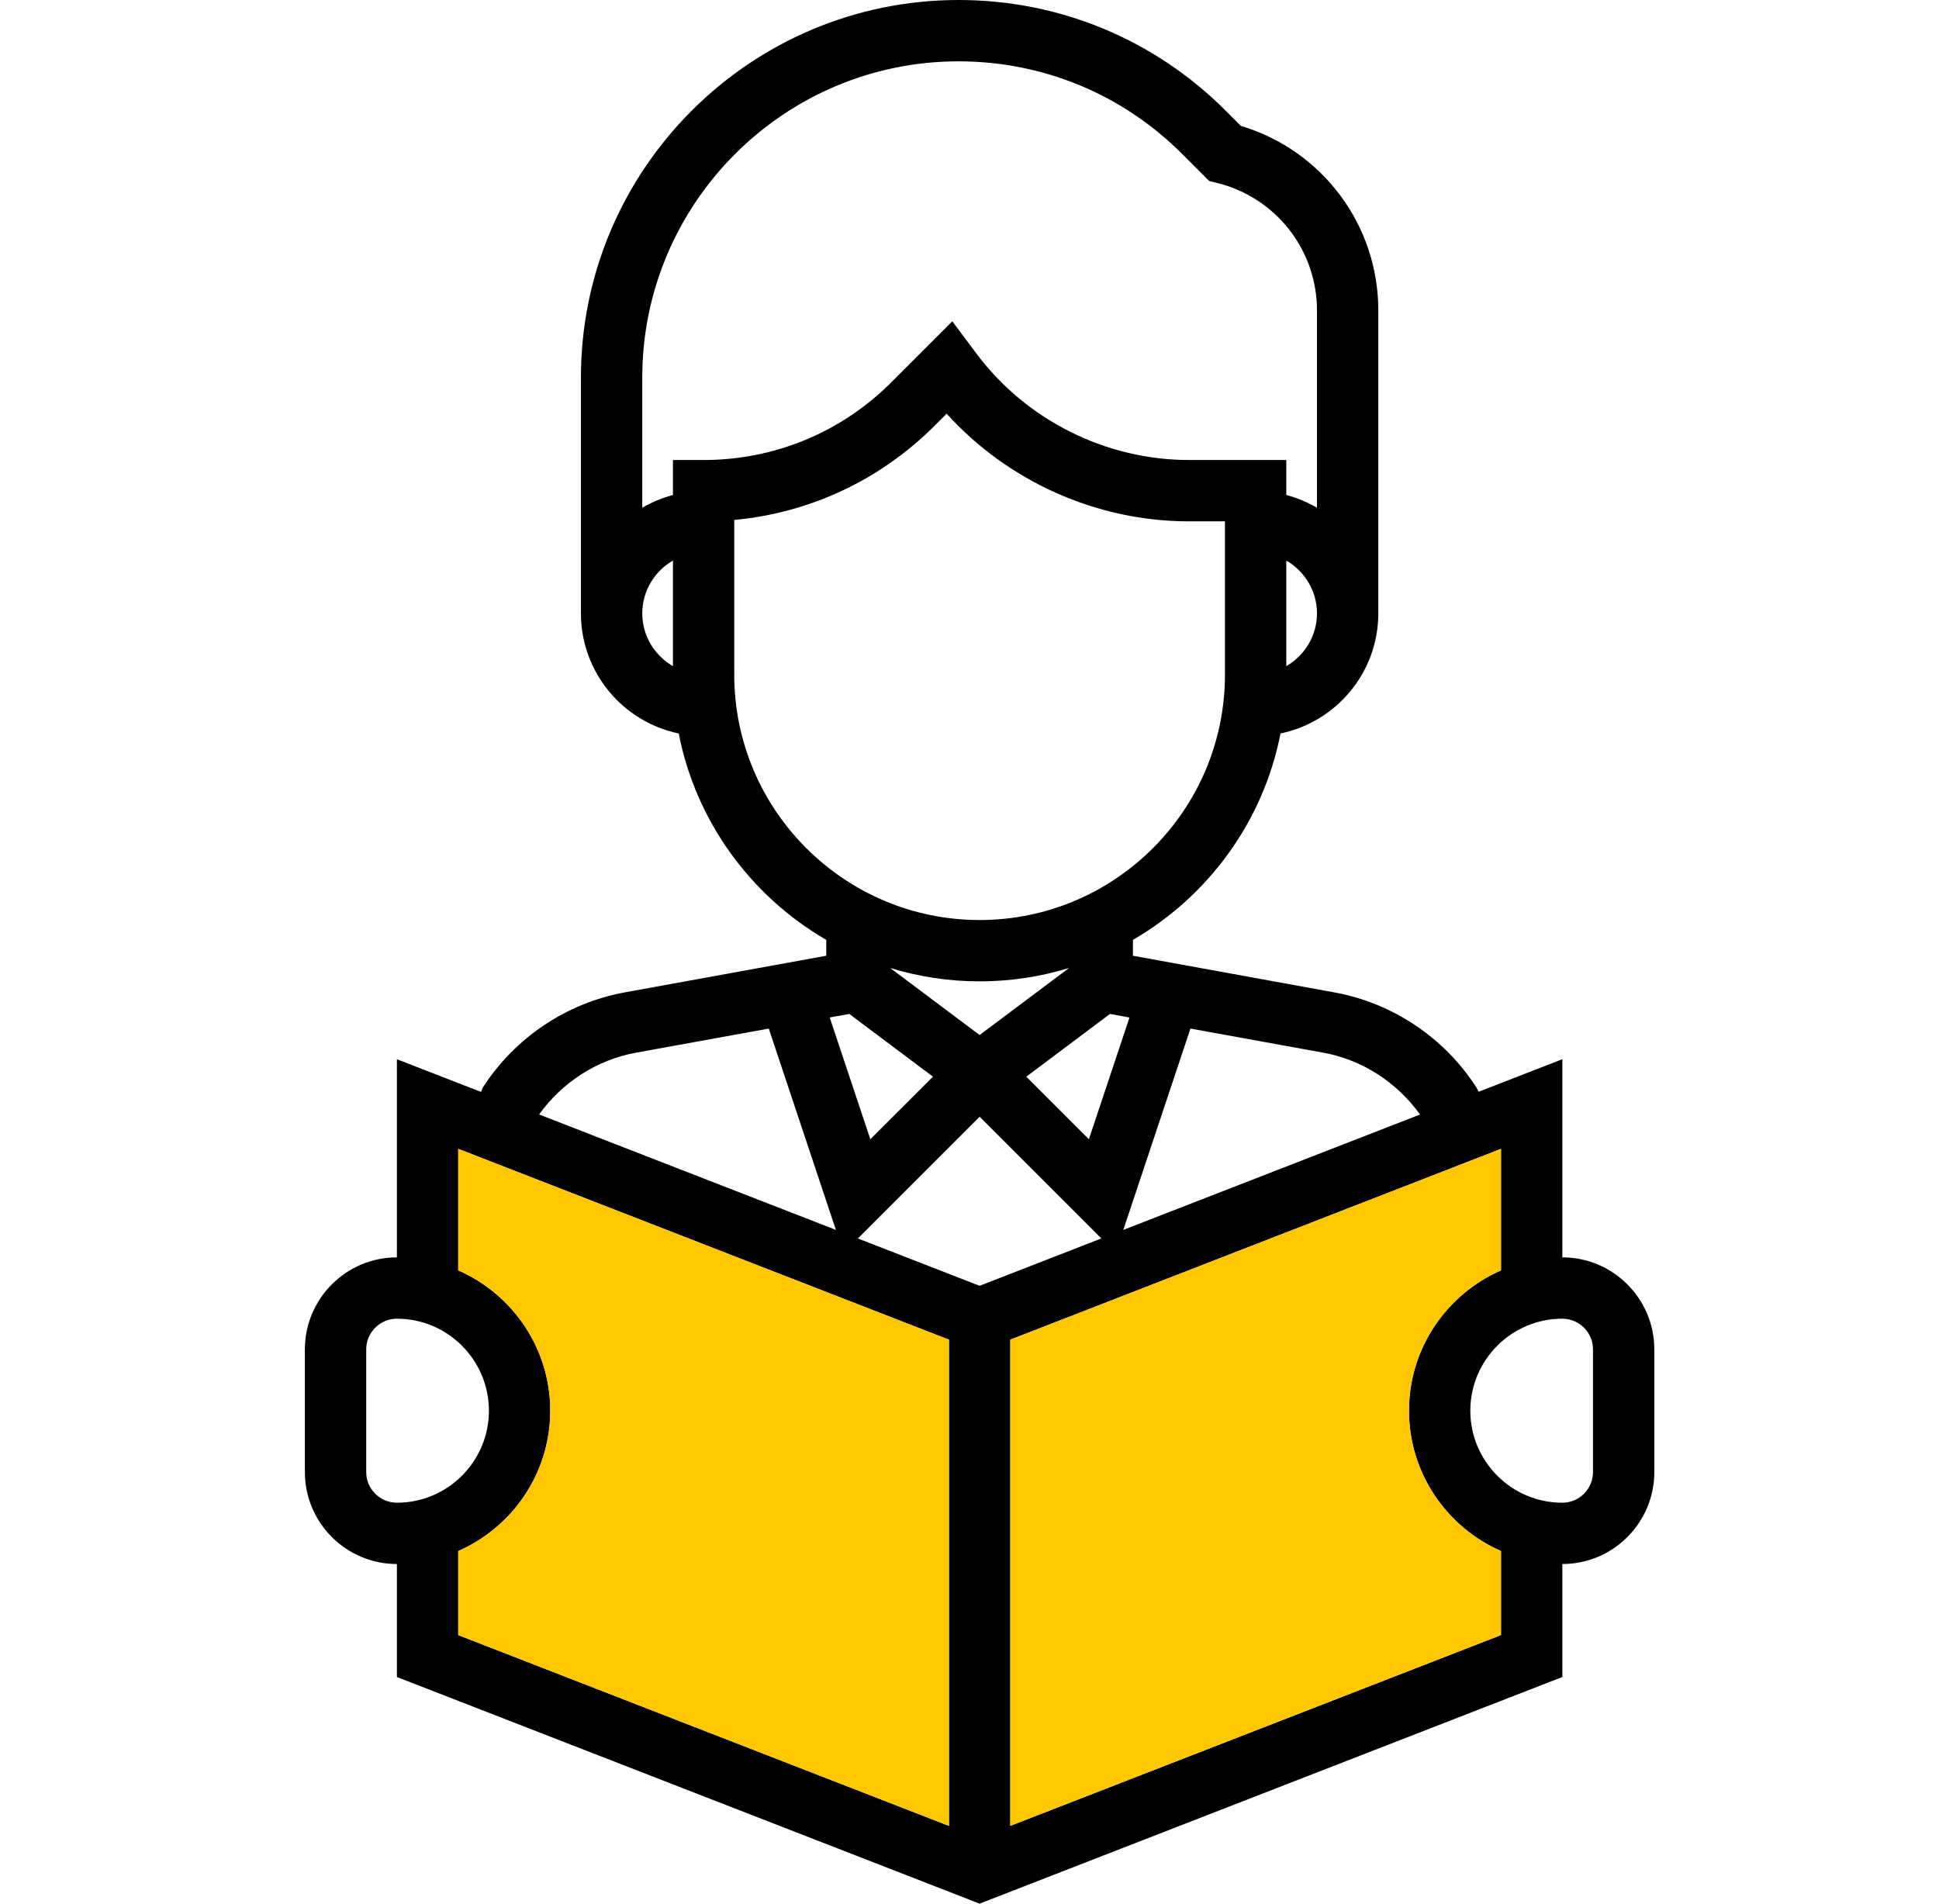 <svg width="55" height="54" viewBox="0 0 55 54" fill="none" xmlns="http://www.w3.org/2000/svg">
<path d="M44.316 35.667V30.046L41.943 30.969L41.936 30.953L41.88 30.85C40.971 29.435 39.501 28.45 37.845 28.15L32.136 27.111V26.661C34.271 25.421 35.835 23.306 36.322 20.806C37.903 20.479 39.096 19.076 39.096 17.399V8.806C39.097 7.63 38.719 6.485 38.016 5.542C37.314 4.599 36.326 3.908 35.199 3.572L34.764 3.137C32.74 1.114 30.05 0 27.189 0C21.283 0 16.478 4.805 16.478 10.711V17.399C16.478 19.076 17.671 20.479 19.252 20.806C19.74 23.306 21.302 25.422 23.437 26.661V27.111L17.73 28.149C16.076 28.449 14.607 29.432 13.697 30.847L13.644 30.974L11.258 30.046V35.667C9.819 35.667 8.648 36.838 8.648 38.277V41.757C8.648 43.196 9.819 44.366 11.258 44.366V47.571L27.787 54L44.316 47.571V44.366C45.754 44.366 46.925 43.196 46.925 41.757V38.277C46.925 36.838 45.754 35.667 44.316 35.667ZM33.767 29.177L37.534 29.861C38.643 30.063 39.625 30.703 40.28 31.615L31.863 34.888L33.767 29.177ZM25.251 27.459C26.054 27.704 26.905 27.838 27.787 27.838C28.669 27.838 29.52 27.704 30.323 27.459L27.787 29.36L25.251 27.459ZM26.463 30.541L24.687 32.316L23.535 28.862L24.09 28.762L26.463 30.541ZM31.484 28.762L32.038 28.863L30.886 32.317L29.111 30.542L31.484 28.762ZM36.486 18.897V15.901C37.004 16.202 37.356 16.758 37.356 17.399C37.356 18.04 37.004 18.595 36.486 18.897ZM19.088 18.897C18.57 18.595 18.218 18.04 18.218 17.399C18.218 16.758 18.57 16.202 19.088 15.901V18.897ZM19.088 13.049V14.042C18.782 14.122 18.49 14.243 18.218 14.403V10.711C18.218 5.765 22.242 1.74 27.189 1.74C29.585 1.74 31.839 2.673 33.534 4.368L34.301 5.136L34.535 5.193C35.341 5.394 36.057 5.859 36.569 6.513C37.08 7.168 37.357 7.975 37.356 8.806V14.403C37.084 14.243 36.791 14.122 36.486 14.042V13.049H33.728C31.37 13.049 29.117 11.923 27.703 10.038L27.012 9.114L25.283 10.844C23.86 12.266 21.969 13.049 19.957 13.049H19.088ZM20.827 19.138V14.749C22.975 14.55 24.968 13.618 26.513 12.074L26.852 11.735C28.596 13.661 31.108 14.789 33.728 14.789H34.746V19.138C34.746 22.976 31.624 26.098 27.787 26.098C23.95 26.098 20.827 22.976 20.827 19.138ZM18.04 29.861L21.807 29.177L23.71 34.888L15.292 31.614C15.947 30.701 16.931 30.063 18.04 29.861ZM10.388 41.757V38.277C10.388 37.797 10.779 37.407 11.258 37.407C12.697 37.407 13.868 38.578 13.868 40.017C13.868 41.456 12.697 42.627 11.258 42.627C10.779 42.627 10.388 42.237 10.388 41.757ZM26.917 51.794L12.998 46.382V43.998C14.532 43.324 15.608 41.796 15.608 40.017C15.608 38.238 14.532 36.709 12.998 36.036V32.589L26.917 38.002V51.794ZM24.334 35.131L27.787 31.678L31.24 35.13L27.787 36.474L24.334 35.131ZM42.576 46.381L28.657 51.793V38.002L42.576 32.589V36.036C41.042 36.709 39.966 38.238 39.966 40.017C39.966 41.796 41.042 43.324 42.576 43.998V46.381ZM45.185 41.757C45.185 42.237 44.795 42.627 44.316 42.627C42.877 42.627 41.706 41.456 41.706 40.017C41.706 38.578 42.877 37.407 44.316 37.407C44.795 37.407 45.185 37.797 45.185 38.277V41.757Z" fill="black"/>
<path d="M42.576 46.381L28.657 51.793V38.002L42.576 32.589V36.036C41.042 36.709 39.966 38.238 39.966 40.017C39.966 41.796 41.042 43.324 42.576 43.998V46.381Z" fill="#FFC700"/>
<path d="M26.917 51.794L12.998 46.382V43.998C14.532 43.324 15.608 41.796 15.608 40.017C15.608 38.238 14.532 36.709 12.998 36.036V32.589L26.917 38.002V51.794Z" fill="#FFC700"/>
</svg>
